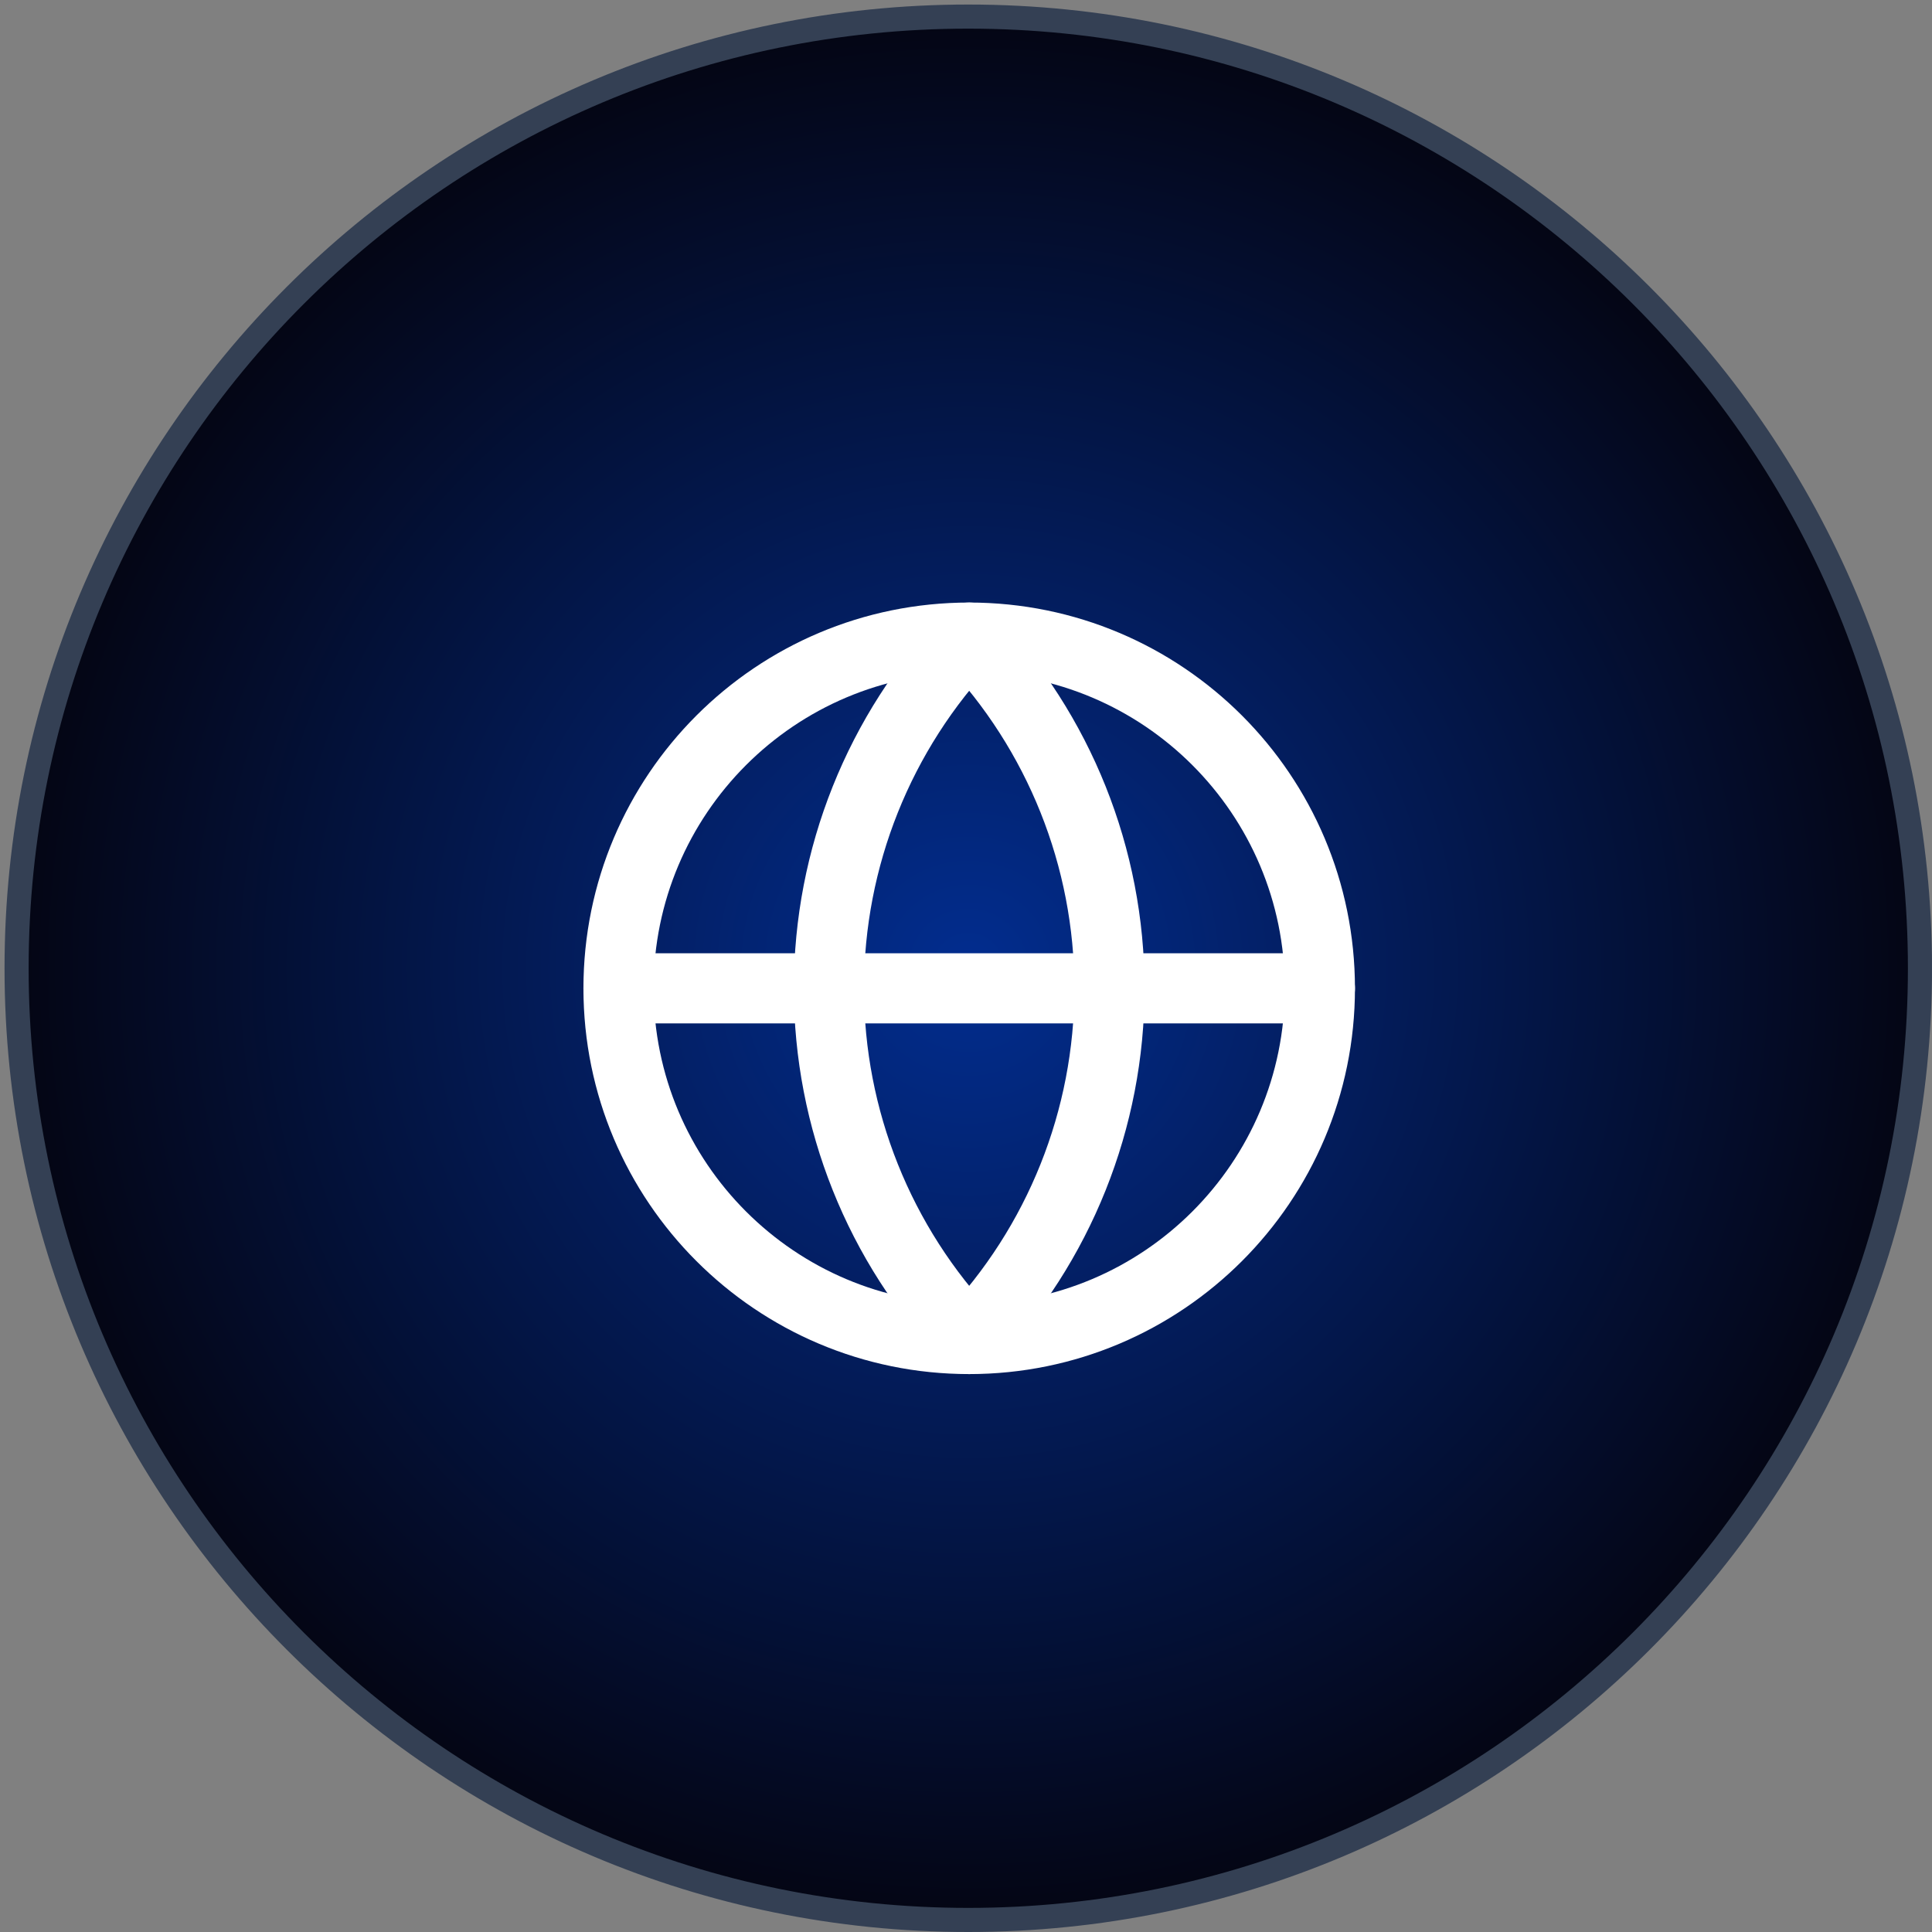 <svg width="101" height="101" viewBox="0 0 101 101" fill="none" xmlns="http://www.w3.org/2000/svg">
<rect x="0" y="0" width="101" height="101" fill="#808080" stroke="none"/>
<g clip-path="url(#clip0_177_2041)">
<g clip-path="url(#clip1_177_2041)">
<g clip-path="url(#clip2_177_2041)">
<path d="M100.371 50.618C100.371 23.141 78.096 0.867 50.619 0.867C23.142 0.867 0.867 23.141 0.867 50.618C0.867 78.096 23.142 100.37 50.619 100.37C78.096 100.37 100.371 78.096 100.371 50.618Z" fill="url(#paint0_radial_177_2041)"/>
<path d="M100.371 50.618C100.371 23.141 78.096 0.867 50.619 0.867C23.142 0.867 0.867 23.141 0.867 50.618C0.867 78.096 23.142 100.37 50.619 100.37C78.096 100.37 100.371 78.096 100.371 50.618Z" stroke="#344054" stroke-width="1.26"/>
<path d="M50.667 70C60.792 70 69 61.792 69 51.667C69 41.541 60.792 33.333 50.667 33.333C40.542 33.333 32.334 41.541 32.334 51.667C32.334 61.792 40.542 70 50.667 70Z" stroke="white" stroke-width="3.667" stroke-linecap="round" stroke-linejoin="round"/>
<path d="M50.667 33.333C45.959 38.276 43.334 44.841 43.334 51.667C43.334 58.493 45.959 65.057 50.667 70C55.374 65.057 58 58.493 58 51.667C58 44.841 55.374 38.276 50.667 33.333Z" stroke="white" stroke-width="3.667" stroke-linecap="round" stroke-linejoin="round"/>
<path d="M32.334 51.667H69" stroke="white" stroke-width="3.667" stroke-linecap="round" stroke-linejoin="round"/>
</g>
</g>
</g>
<defs>
<radialGradient id="paint0_radial_177_2041" cx="0" cy="0" r="1" gradientUnits="userSpaceOnUse" gradientTransform="translate(50.619 50.618) rotate(90) scale(49.752)">
<stop stop-color="#022D8F"/>
<stop offset="1" stop-color="#040513"/>
</radialGradient>
<clipPath id="clip0_177_2041">
<rect width="100.763" height="100.763" fill="white" transform="translate(0.236 0.237)"/>
</clipPath>
<clipPath id="clip1_177_2041">
<rect width="100.763" height="100.763" fill="white" transform="translate(0.236 0.237)"/>
</clipPath>
<clipPath id="clip2_177_2041">
<rect width="100.763" height="100.763" fill="white" transform="translate(0.236 0.237)"/>
</clipPath>
</defs>
</svg>
